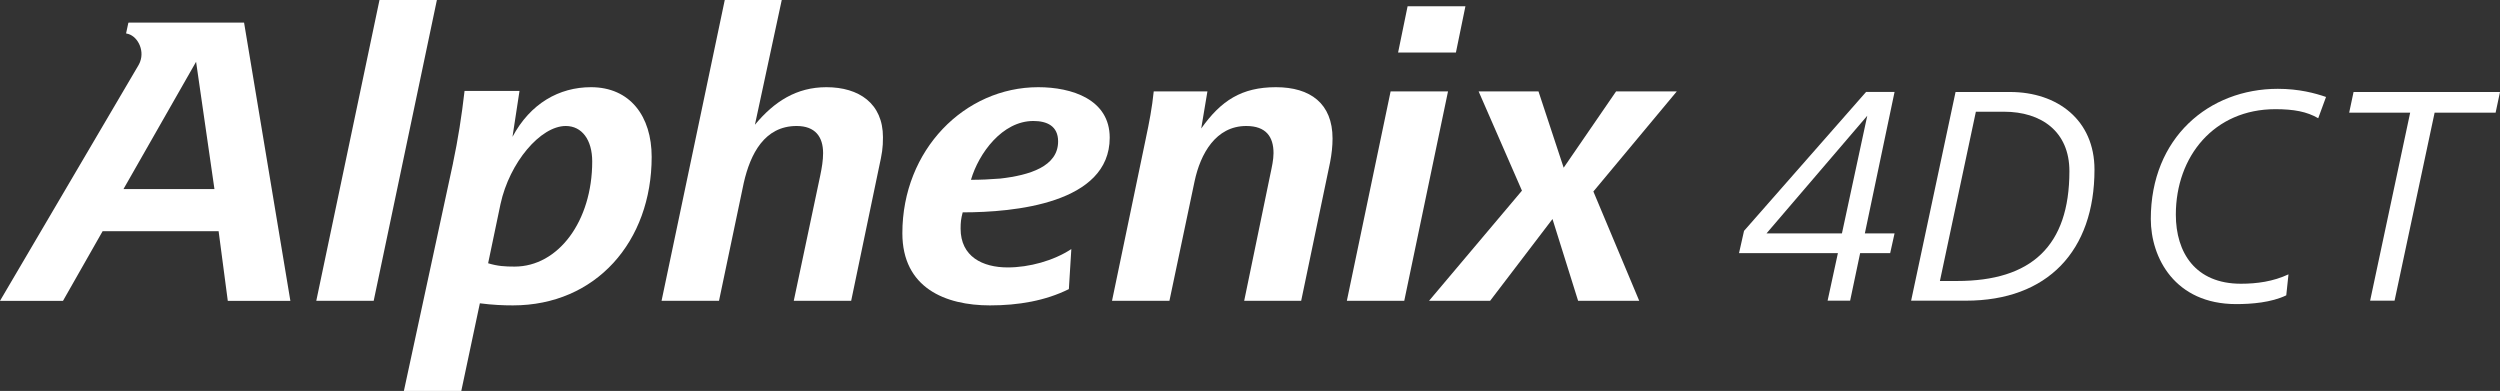 <?xml version="1.0" encoding="UTF-8"?>
<svg id="New" xmlns="http://www.w3.org/2000/svg" viewBox="0 0 599.23 93.7">
  <rect x="0" y="0" width="599.23" height="93.7" fill="#333333" stroke="none"/>
  <defs>
    <style>
      .cls-1 {
        fill: #fff;
      }
    </style>
  </defs>
  <g>
    <path class="cls-1" d="M58.5,5.41h-27.59c-.09,0-.14.03-.16.12l-.51,2.39s-.03.1.06.12c2.51.36,4.42,3.81,3.28,6.77,0,0-.22.57-.35.76L0,72.11h15.1l9.5-16.7h27.8l2.2,16.7h15L58.5,5.41ZM29.6,45.31l17.4-30.5,4.4,30.5h-21.8Z"/>
    <path class="cls-1" d="M75.81,72.1L90.96,0h13.76l-15.15,72.1h-13.76Z"/>
    <path class="cls-1" d="M108.58,39.1c1.19-5.6,2.08-11.3,2.77-17.3h13.17l-1.68,11c4.26-8,11.19-11.9,18.81-11.9,9.4,0,14.55,7,14.55,16.7,0,20.3-13.37,35.6-33.26,35.6-2.28,0-4.85-.1-7.92-.5l-4.45,21h-13.76l11.78-54.6h-.01ZM117,63.1c2.28.7,4.06.8,6.34.8,10.49,0,18.61-10.9,18.61-25.2,0-5.2-2.48-8.5-6.34-8.5-6.04,0-13.46,8.7-15.64,18.7l-2.97,14.2Z"/>
    <path class="cls-1" d="M158.57,72.1L173.72,0h13.66l-6.43,29.9c4.65-5.6,10-9,17.13-9,7.82,0,13.56,3.9,13.56,12,0,2.6-.2,3.8-.99,7.4l-6.63,31.8h-13.76l6.34-30c.4-1.9.69-3.7.69-5.4,0-3.9-1.88-6.5-6.34-6.5-7.72,0-11.09,6.7-12.67,13.6l-5.94,28.3h-13.77Z"/>
    <path class="cls-1" d="M256.19,69.3c-5.64,2.8-12.08,3.9-18.91,3.9-10.69,0-20.99-4.2-20.99-17.3,0-20,14.95-35,32.57-35,8.02,0,17.13,2.9,17.13,12.1,0,15.8-22.97,17.9-35.24,17.9-.4,1.5-.5,2.4-.5,3.9,0,6.7,5.25,9.3,11.29,9.3,5.15,0,10.99-1.6,15.25-4.4l-.59,9.6h0ZM253.62,33.9c0-3.7-2.67-4.9-5.94-4.9-7.42,0-13.07,7.7-14.95,14.1,2.28,0,4.55-.1,7.03-.3,7.03-.8,13.86-2.9,13.86-8.9Z"/>
    <path class="cls-1" d="M274.66,33.1c.79-3.7,1.49-7.3,1.88-11.2h12.87l-1.49,8.9c4.75-6.7,9.7-9.9,17.92-9.9s13.56,3.9,13.56,12.3c0,1.8-.2,3.7-.59,5.7l-6.93,33.2h-13.66l6.24-30.2c.4-1.9.79-3.6.79-5.2,0-3.9-1.78-6.5-6.53-6.5-7.33,0-10.99,6.7-12.38,13.2l-6.04,28.7h-13.76l8.12-39Z"/>
    <path class="cls-1" d="M322.83,72.1l10.49-50.2h13.76l-10.49,50.2h-13.76ZM335.11,12.6l2.28-11.1h13.86l-2.28,11.1h-13.86Z"/>
    <path class="cls-1" d="M342.53,72.1l22.27-26.4-10.39-23.8h14.35l6.04,18.3,12.57-18.3h14.55l-20,24,10.99,26.2h-14.65l-6.14-19.6-14.95,19.6h-14.65.01Z"/>
  </g>
  <g>
    <path class="cls-1" d="M416.83,60.67l1.2-5.33,29.25-33.3h6.83l-7.12,33.9h7.12l-1.05,4.73h-7.2l-2.4,11.4h-5.4l2.47-11.4h-23.7ZM423.43,55.94h18.07l6.07-28.2-24.15,28.2h0Z"/>
    <path class="cls-1" d="M458.08,72.07l10.65-50.02h13.05c11.4,0,20.25,6.75,20.25,18.6,0,19.5-11.25,31.42-30.82,31.42h-13.13ZM464.98,67.35h4.12c17.77,0,26.92-8.33,26.92-26.32,0-9.52-6.75-14.25-15.67-14.25h-6.75l-8.62,40.57Z"/>
    <path class="cls-1" d="M548,70.79c-3.6,1.73-8.32,2.1-12,2.1-14.7,0-20.47-11.1-20.47-20.4,0-19.5,13.95-31.2,30.45-31.2,5.1,0,8.92,1.05,11.55,1.95l-1.87,5.1c-2.7-1.58-5.85-2.17-10.28-2.17-14.62,0-23.85,11.25-23.85,25.27,0,9.15,4.72,16.57,15.6,16.57,3.82,0,7.72-.53,11.4-2.25l-.53,5.02h0Z"/>
    <path class="cls-1" d="M568.1,72.07l9.6-45.07h-14.62l1.05-4.95h35.1l-1.05,4.95h-14.62l-9.6,45.07h-5.86Z"/>
  </g>
</svg>